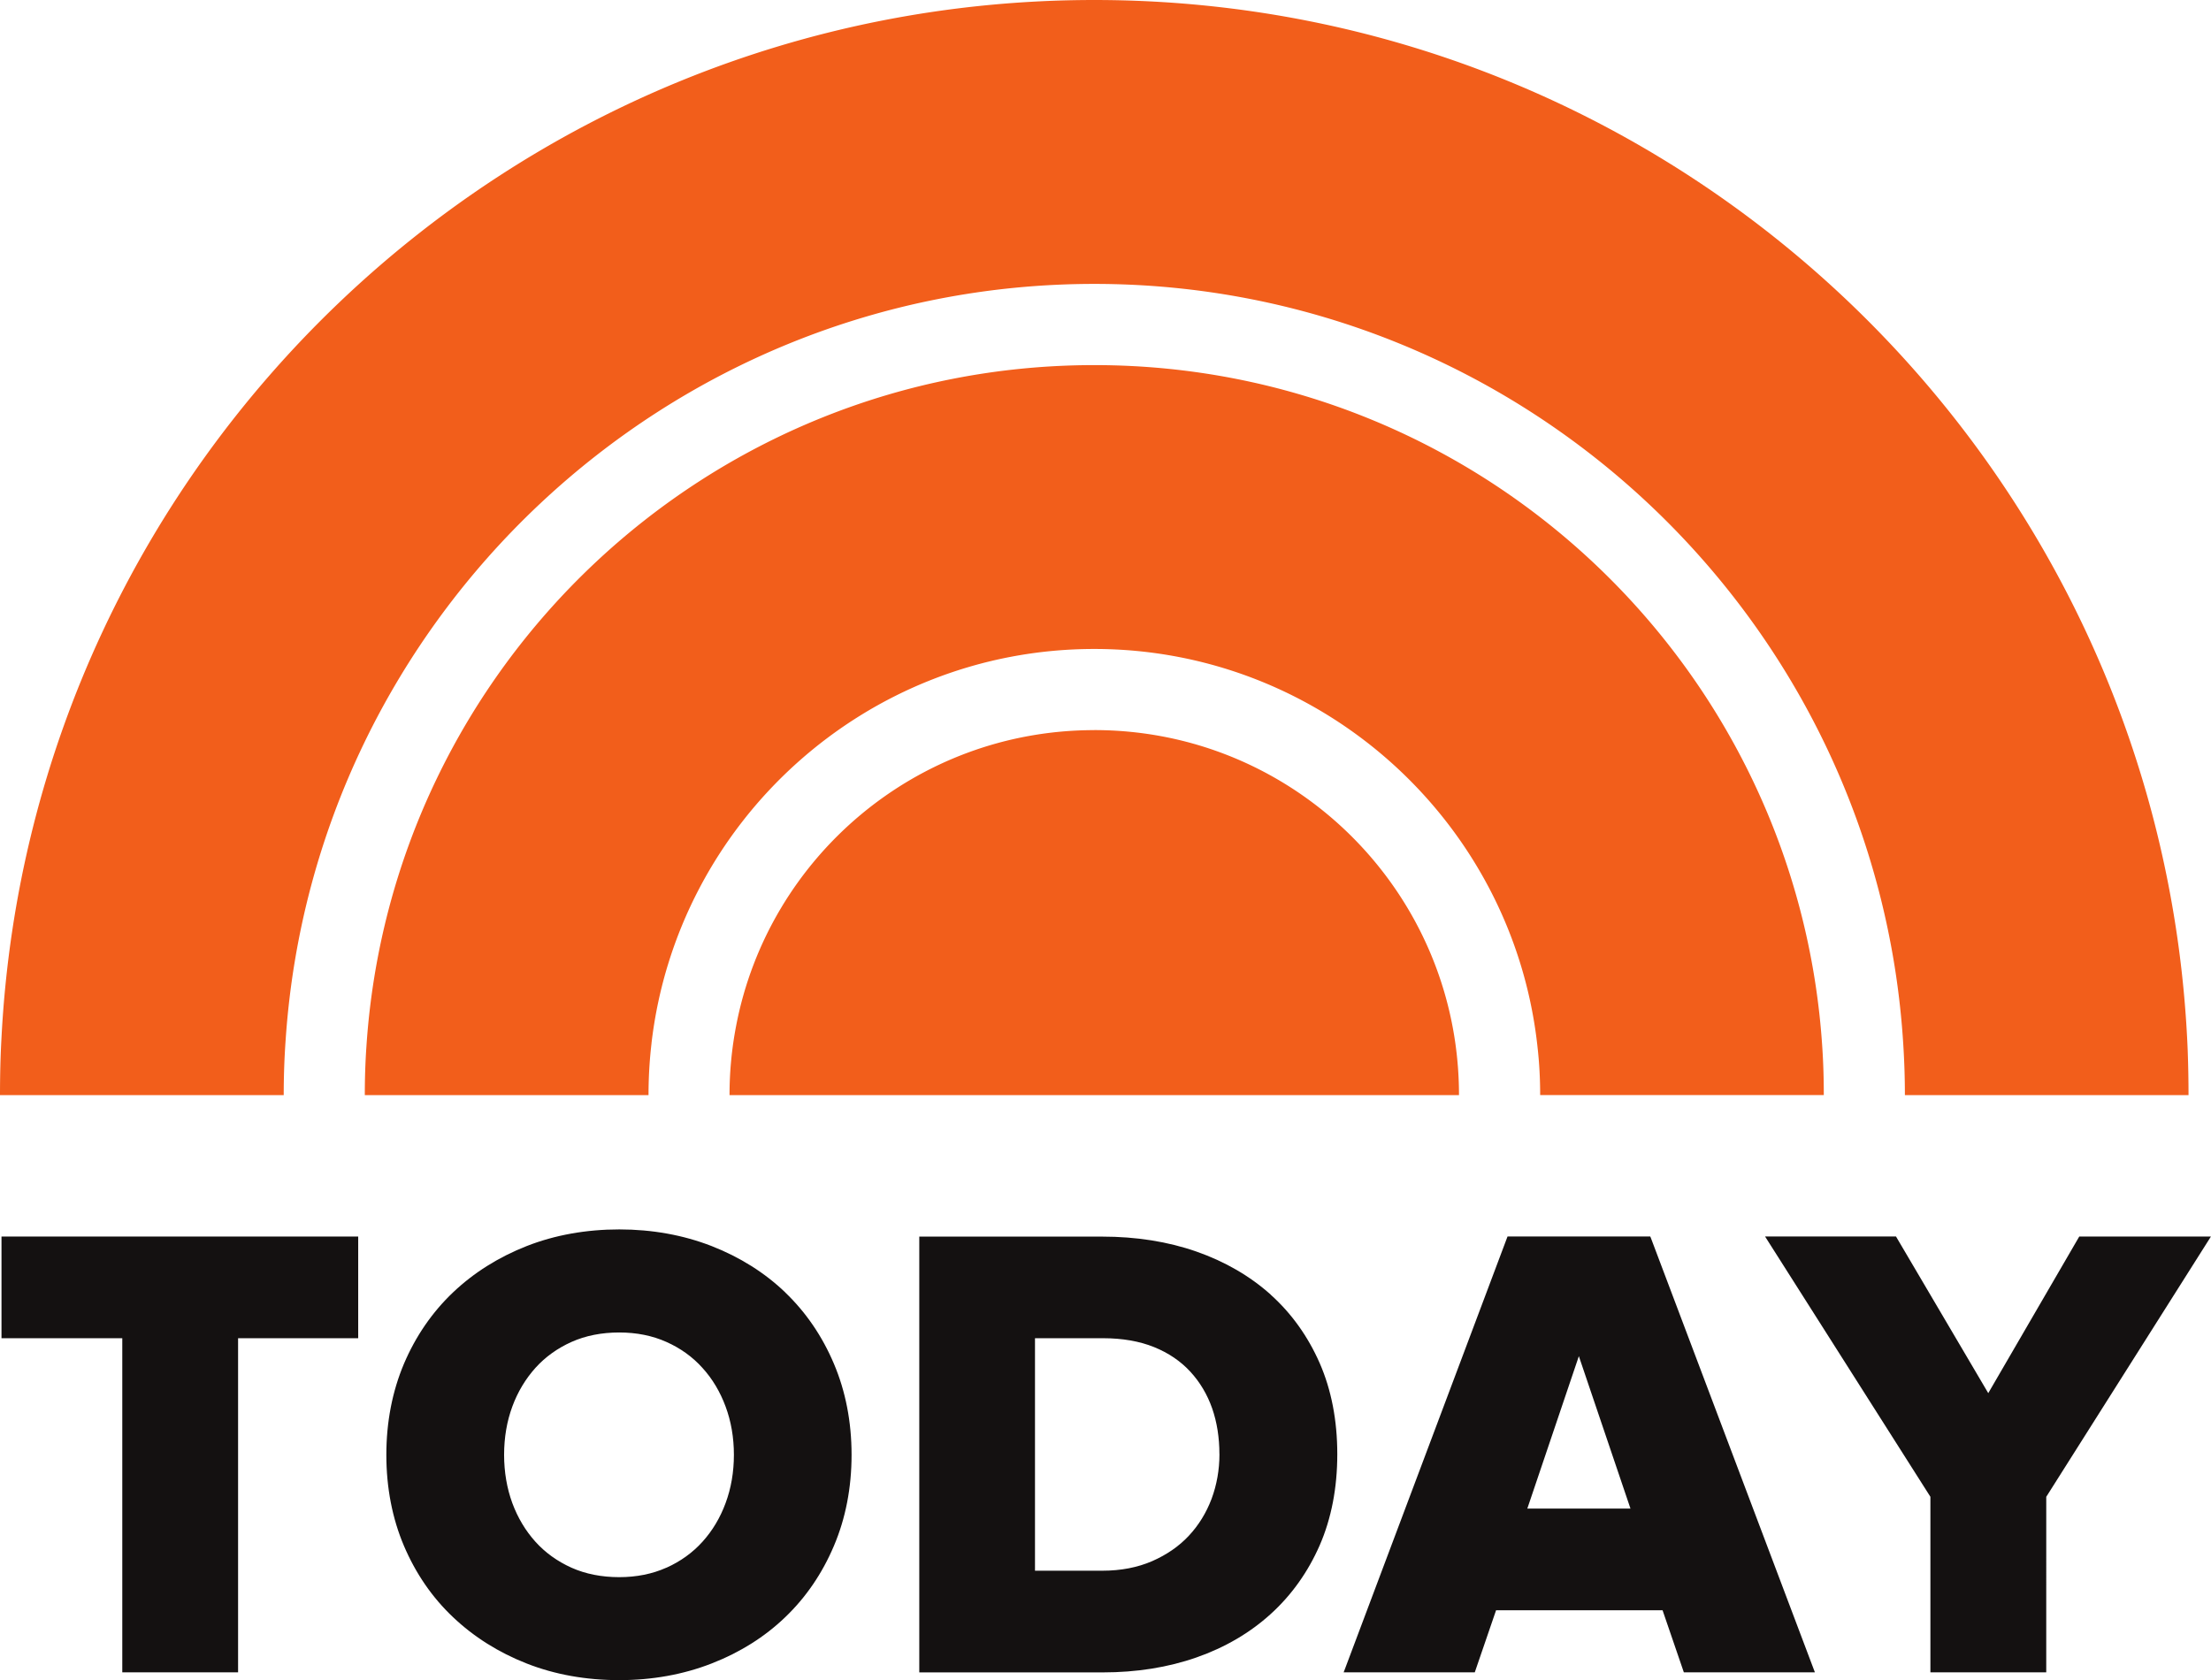 <svg xmlns="http://www.w3.org/2000/svg" width="531.947" height="404.307" viewBox="0 0 531.947 404.307"><path fill="#141111" d="M.36 297.56v24.47h29.06v80.4h27.86v-80.4h28.9v-24.47H.36m188.58 13.46c-4.95-4.75-10.92-8.5-17.74-11.17-6.82-2.65-14.3-4-22.2-4-8 0-15.5 1.35-22.27 4-6.76 2.66-12.73 6.4-17.74 11.16-5.02 4.77-8.98 10.54-11.8 17.16-2.8 6.63-4.24 14-4.24 21.92 0 7.92 1.43 15.3 4.24 21.92 2.82 6.62 6.78 12.4 11.8 17.14 5 4.75 10.96 8.5 17.73 11.16s14.26 4 22.27 4c7.9 0 15.38-1.34 22.2-4 6.82-2.66 12.8-6.4 17.74-11.16 4.96-4.75 8.9-10.52 11.7-17.14 2.82-6.63 4.25-14 4.25-21.92 0-7.92-1.44-15.3-4.25-21.92-2.8-6.62-6.75-12.4-11.7-17.14m-28.6 66.22c-3.4 1.52-7.2 2.28-11.35 2.28-4.24 0-8.1-.76-11.5-2.28-3.38-1.52-6.3-3.62-8.66-6.24-2.37-2.63-4.25-5.76-5.56-9.3-1.3-3.55-1.98-7.46-1.98-11.62 0-4.16.67-8.07 1.98-11.62 1.3-3.54 3.2-6.67 5.56-9.3 2.37-2.63 5.3-4.73 8.67-6.24 3.4-1.52 7.26-2.28 11.5-2.28 4.15 0 7.96.76 11.35 2.28 3.37 1.5 6.3 3.6 8.66 6.24 2.4 2.63 4.26 5.76 5.57 9.3 1.32 3.55 2 7.46 2 11.62 0 4.16-.68 8.07-2 11.62-1.3 3.54-3.18 6.67-5.56 9.3-2.36 2.62-5.27 4.72-8.65 6.24m145.37-65.7c-5-4.48-11.02-7.97-17.88-10.37-6.86-2.4-14.5-3.6-22.68-3.6h-44v104.87h44.15c8.1 0 15.7-1.2 22.54-3.6 6.86-2.4 12.88-5.92 17.88-10.47 5-4.54 8.96-10.1 11.77-16.52 2.8-6.43 4.23-13.8 4.23-21.93 0-8.12-1.43-15.5-4.24-21.92-2.82-6.42-6.78-11.96-11.78-16.45m-12.33 38.37c0 3.75-.64 7.37-1.9 10.77-1.28 3.37-3.12 6.37-5.5 8.9-2.36 2.52-5.32 4.56-8.8 6.08-3.5 1.52-7.52 2.3-11.98 2.3h-16.2v-55.95h16.36c4.66 0 8.8.72 12.3 2.14 3.47 1.4 6.4 3.4 8.72 5.92 2.32 2.52 4.08 5.5 5.24 8.8 1.17 3.36 1.75 7.07 1.75 11.02m103.66-52.36H362.7l-39.13 104.1-.3.78h31.55l5.12-14.93H400l5.12 14.94h31.53l-39.45-104.5zm-4.76 65.48h-24.82l12.4-36.68 12.42 36.68m107.98-65.48l-21.9 37.7-22.2-37.7h-31.5l39.78 62.64v42.24h27.87V360.2l39.62-62.64h-31.67"/><path fill="#f25e1b" d="M68.72 250.3c6.8-101.5 91.47-181.98 194.56-181.98 103.48 0 188.4 81.1 194.64 183.16.25 4 .38 8 .38 12.05h68.24c0-3.62-.07-7.23-.2-10.8C520.65 112.18 405.04 0 263.26 0 122.46 0 7.44 110.68.35 249.88.1 254.4 0 258.95 0 263.53h68.26c0-4.45.15-8.85.46-13.23M156.74 251.1c6.17-53.36 51.6-94.93 106.54-94.93 55.22 0 100.84 42 106.63 95.75.44 3.83.64 7.68.64 11.6h68.24c0-3.74-.1-7.46-.34-11.16-5.75-91.82-81.97-164.5-175.16-164.5-93.06 0-169.18 72.47-175.14 164.1-.26 3.82-.38 7.68-.38 11.57h68.26c0-4.2.24-8.35.72-12.43M263.28 175.7c-42.8 0-78.43 30.64-86.18 71.2a87.63 87.63 0 0 0-1.58 16.63h175.5c0-4.24-.3-8.4-.88-12.5-6.05-42.6-42.62-75.34-86.86-75.34"/></svg>
